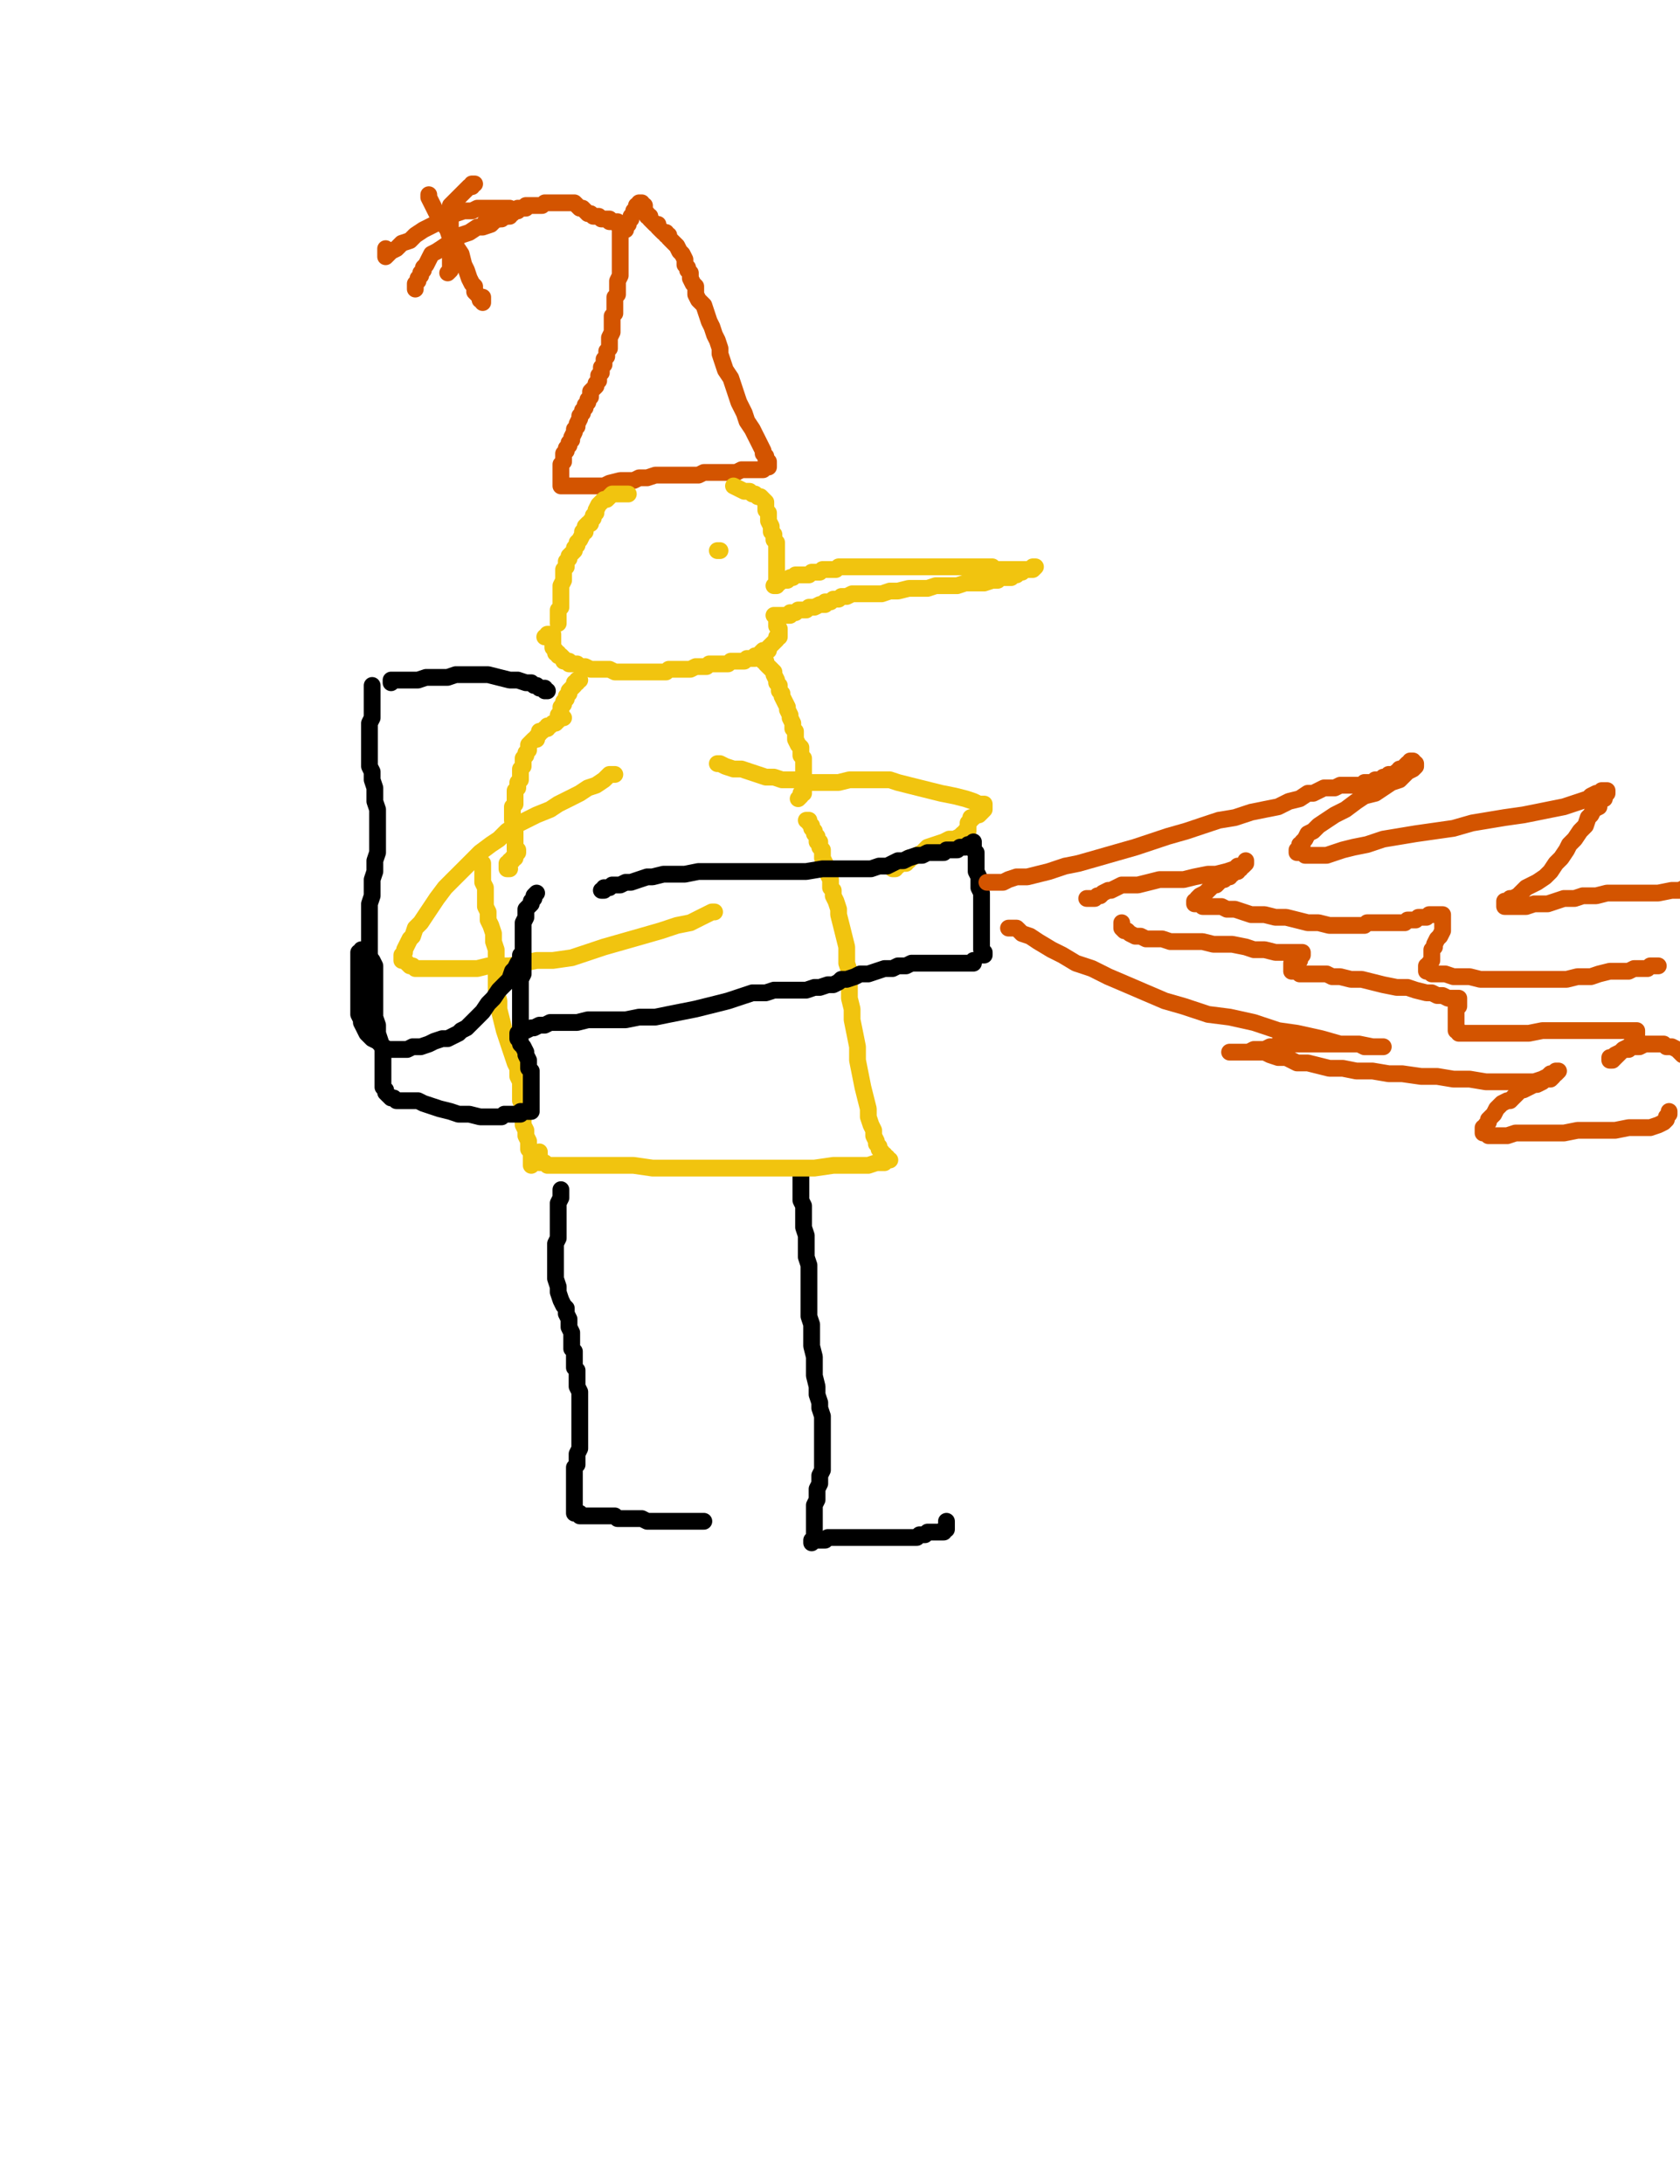 <?xml version="1.0" encoding="utf-8" ?>
<svg baseProfile="full" height="520" version="1.1" width="400" xmlns="http://www.w3.org/2000/svg" xmlns:ev="http://www.w3.org/2001/xml-events" xmlns:xlink="http://www.w3.org/1999/xlink"><defs><style type="text/css"><![CDATA[.path {fill: none; stroke-linejoin: round; stroke-linecap: round;}]]></style></defs><path class="path" d="M 133.55 283.25 L 133.55 283.89 L 133.55 284.54 L 133.55 285.18 L 132.91 286.46 L 132.91 287.10 L 132.91 287.75 L 132.91 289.03 L 132.91 290.31 L 132.91 291.60 L 132.91 292.88 L 132.91 294.81 L 132.27 296.09 L 132.27 298.02 L 132.27 299.30 L 132.27 301.23 L 132.27 303.15 L 132.27 304.44 L 132.91 306.36 L 132.91 307.65 L 133.55 309.57 L 134.19 310.86 L 134.83 311.50 L 134.83 312.78 L 135.48 314.07 L 135.48 315.35 L 135.48 315.99 L 136.12 317.28 L 136.12 317.92 L 136.12 319.20 L 136.12 319.84 L 136.12 321.13 L 136.76 321.77 L 136.76 322.41 L 136.76 323.70 L 136.76 324.34 L 136.76 325.62 L 137.40 326.26 L 137.40 327.55 L 137.40 328.19 L 137.40 329.47 L 137.40 330.12 L 138.04 331.40 L 138.04 332.68 L 138.04 333.33 L 138.04 333.97 L 138.04 335.25 L 138.04 335.89 L 138.04 336.54 L 138.04 337.82 L 138.04 339.10 L 138.04 339.75 L 138.04 341.03 L 138.04 342.31 L 138.04 342.96 L 138.04 344.24 L 138.04 344.88 L 137.40 346.17 L 137.40 347.45 L 137.40 348.73 L 136.76 349.38 L 136.76 350.66 L 136.76 351.30 L 136.76 351.94 L 136.76 352.58 L 136.76 353.23 L 136.76 353.87 L 136.76 354.51 L 136.76 355.15 L 136.76 355.79 L 136.76 356.44 L 136.76 357.08 L 136.76 357.72 L 136.76 358.36 L 136.76 359.00 L 136.76 359.65 L 136.76 360.29 L 137.40 360.29 L 138.04 360.29 L 138.04 360.93 L 138.69 360.93 L 139.33 360.93 L 139.97 360.93 L 140.61 360.93 L 141.25 360.93 L 141.90 360.93 L 142.54 360.93 L 143.18 360.93 L 143.82 360.93 L 144.46 360.93 L 145.11 360.93 L 145.75 360.93 L 146.39 360.93 L 147.03 361.57 L 147.67 361.57 L 148.32 361.57 L 149.60 361.57 L 150.24 361.57 L 151.53 361.57 L 152.17 361.57 L 152.81 361.57 L 154.09 362.21 L 154.74 362.21 L 155.38 362.21 L 156.02 362.21 L 156.66 362.21 L 157.30 362.21 L 157.95 362.21 L 158.59 362.21 L 159.23 362.21 L 159.87 362.21 L 160.51 362.21 L 161.16 362.21 L 161.80 362.21 L 162.44 362.21 L 163.08 362.21 L 163.72 362.21 L 164.37 362.21 L 165.01 362.21 L 165.65 362.21 L 166.29 362.21 L 166.93 362.21 L 167.58 362.21" stroke="#000000" stroke-width="4" /><path class="path" d="M 190.69 279.40 L 190.69 280.04 L 190.69 280.68 L 190.69 281.33 L 190.69 281.97 L 190.69 283.25 L 190.69 284.54 L 190.69 285.82 L 191.33 287.10 L 191.33 289.03 L 191.33 290.31 L 191.33 292.24 L 191.97 294.17 L 191.97 295.45 L 191.97 297.38 L 191.97 299.30 L 192.61 301.23 L 192.61 303.15 L 192.61 305.08 L 192.61 307.65 L 192.61 310.21 L 192.61 313.42 L 193.25 315.35 L 193.25 317.92 L 193.25 320.49 L 193.90 323.05 L 193.90 325.62 L 193.90 327.55 L 194.54 330.12 L 194.54 332.04 L 195.18 333.97 L 195.18 335.25 L 195.82 337.18 L 195.82 338.46 L 195.82 340.39 L 195.82 341.67 L 195.82 342.96 L 195.82 344.88 L 195.82 346.17 L 195.82 347.45 L 195.82 348.09 L 195.82 350.02 L 195.18 351.30 L 195.18 352.58 L 195.18 353.23 L 194.54 354.51 L 194.54 355.79 L 194.54 357.08 L 193.90 358.36 L 193.90 359.65 L 193.90 360.93 L 193.90 361.57 L 193.90 362.86 L 193.90 363.50 L 193.90 364.14 L 193.90 364.78 L 193.90 365.42 L 193.90 366.07 L 193.90 366.71 L 193.25 366.71 L 193.25 367.35 L 193.90 366.71 L 194.54 366.71 L 195.18 366.71 L 195.82 366.71 L 196.46 366.71 L 197.11 366.07 L 198.39 366.07 L 199.03 366.07 L 200.32 366.07 L 200.96 366.07 L 202.24 366.07 L 203.53 366.07 L 204.81 366.07 L 206.09 366.07 L 207.38 366.07 L 209.30 366.07 L 210.59 366.07 L 211.87 366.07 L 213.16 366.07 L 214.44 366.07 L 215.72 366.07 L 216.37 366.07 L 217.65 366.07 L 218.29 366.07 L 218.93 365.42 L 219.58 365.42 L 220.22 365.42 L 220.86 364.78 L 221.50 364.78 L 222.14 364.78 L 222.79 364.78 L 223.43 364.78 L 224.07 364.78 L 224.71 364.78 L 224.71 364.14 L 225.35 364.14 L 225.35 363.50 L 225.35 362.86 L 225.35 362.21" stroke="#000000" stroke-width="4" /><path class="path" d="M 121.35 49.57 L 120.71 49.57 L 120.07 49.57 L 119.43 49.57 L 118.14 49.57 L 116.86 49.57 L 115.58 49.57 L 113.65 49.57 L 112.37 50.21 L 110.44 50.21 L 108.51 50.86 L 106.59 51.50 L 104.66 52.78 L 103.38 53.42 L 100.81 54.71 L 98.88 55.99 L 97.60 57.28 L 95.67 57.92 L 94.39 59.20 L 93.11 59.84 L 92.46 60.49 L 91.82 61.13 L 91.82 60.49 L 91.82 59.84 L 91.82 59.20" stroke="#d35400" stroke-width="4" /><path class="path" d="M 120.71 51.50 L 120.07 51.50 L 118.79 52.14 L 118.14 52.14 L 116.86 53.42 L 114.93 54.07 L 113.65 54.07 L 111.72 55.35 L 109.80 55.99 L 107.87 57.28 L 105.95 58.56 L 104.02 59.84 L 102.74 60.49 L 102.09 61.77 L 101.45 63.05 L 100.81 63.70 L 100.81 64.34 L 100.17 64.98 L 100.17 65.62 L 99.53 66.26 L 99.53 66.91 L 98.88 67.55 L 98.88 68.19 L 98.88 68.83" stroke="#d35400" stroke-width="4" /><path class="path" d="M 102.09 46.36 L 102.09 47.00 L 102.74 48.29 L 103.38 49.57 L 104.02 50.86 L 105.30 52.78 L 106.59 54.71 L 107.23 56.63 L 108.51 58.56 L 109.80 60.49 L 110.44 63.05 L 111.08 64.34 L 111.72 66.26 L 112.37 67.55 L 113.01 68.19 L 113.01 69.47 L 113.65 70.12 L 114.29 70.76 L 114.29 71.40 L 114.93 71.40 L 114.93 72.04 L 114.93 71.40 L 114.93 70.76" stroke="#d35400" stroke-width="4" /><path class="path" d="M 106.59 64.98 L 107.23 64.34 L 107.23 63.70 L 107.23 62.41 L 107.23 61.13 L 107.23 59.84 L 107.23 58.56 L 107.23 56.63 L 107.23 54.71 L 107.23 53.42 L 107.23 52.14 L 107.23 50.86 L 107.23 50.21 L 107.23 48.93 L 107.87 48.29 L 108.51 47.65 L 109.16 47.00 L 109.80 46.36 L 110.44 45.72 L 111.08 45.08 L 111.72 44.44 L 112.37 44.44 L 112.37 43.79 L 113.01 43.79" stroke="#d35400" stroke-width="4" /><path class="path" d="M 115.58 52.78 L 116.22 52.78 L 116.22 52.14 L 116.86 52.14 L 117.50 52.14 L 118.14 52.14 L 118.79 52.14 L 119.43 52.14 L 119.43 51.50 L 120.07 51.50 L 120.71 51.50 L 121.35 51.50 L 121.35 50.86 L 122.00 50.86 L 122.64 50.21 L 123.28 50.21 L 123.28 49.57 L 123.92 49.57 L 124.56 49.57 L 125.21 49.57 L 125.21 48.93 L 125.85 48.93 L 126.49 48.93 L 127.13 48.93 L 127.77 48.93 L 128.42 48.93 L 129.06 48.93 L 129.70 48.29 L 130.34 48.29 L 130.98 48.29 L 131.63 48.29 L 132.27 48.29 L 132.91 48.29 L 133.55 48.29 L 134.19 48.29 L 134.83 48.29 L 135.48 48.29 L 136.12 48.29 L 136.76 48.29 L 137.40 48.93 L 138.04 49.57 L 138.69 49.57 L 139.33 50.21 L 139.97 50.86 L 140.61 50.86 L 141.25 51.50 L 141.90 51.50 L 142.54 51.50 L 143.18 52.14 L 143.82 52.14 L 144.46 52.14 L 145.11 52.14 L 145.11 52.78 L 145.75 52.78 L 146.39 52.78 L 147.03 52.78 L 147.03 53.42 L 147.67 53.42 L 147.67 54.07 L 147.67 54.71 L 147.67 55.35 L 147.67 55.99 L 147.67 56.63 L 147.67 57.28 L 147.67 57.92 L 147.67 58.56 L 147.67 59.20 L 147.67 59.84 L 147.67 61.13 L 147.67 61.77 L 147.67 62.41 L 147.67 63.05 L 147.67 63.70 L 147.67 64.34 L 147.67 64.98 L 147.67 65.62 L 147.03 66.91 L 147.03 67.55 L 147.03 68.19 L 147.03 69.47 L 147.03 70.12 L 146.39 70.76 L 146.39 72.04 L 146.39 72.68 L 146.39 73.33 L 146.39 74.61 L 145.75 75.25 L 145.75 75.89 L 145.75 77.18 L 145.75 78.46 L 145.75 79.10 L 145.11 80.39 L 145.11 81.03 L 145.11 82.31 L 145.11 82.96 L 144.46 83.60 L 144.46 84.24 L 144.46 84.88 L 143.82 85.52 L 143.82 86.81 L 143.18 87.45 L 143.18 88.73 L 142.54 89.38 L 142.54 90.66 L 141.90 91.30 L 141.90 91.94 L 141.25 92.58 L 140.61 93.23 L 140.61 93.87 L 140.61 94.51 L 139.97 95.15 L 139.97 95.79 L 139.33 96.44 L 139.33 97.08 L 138.69 97.72 L 138.69 98.36 L 138.04 99.00 L 138.04 99.65 L 137.40 100.93 L 137.40 101.57 L 136.76 102.21 L 136.76 102.86 L 136.12 104.14 L 136.12 104.78 L 135.48 105.42 L 135.48 106.07 L 134.83 106.71 L 134.83 107.35 L 134.19 107.99 L 134.19 108.63 L 134.19 109.28 L 134.19 109.92 L 133.55 110.56 L 133.55 111.20 L 133.55 111.84 L 133.55 112.49 L 133.55 113.13 L 133.55 113.77 L 133.55 114.41 L 133.55 115.05 L 133.55 115.70 L 134.19 115.70 L 134.83 115.70 L 135.48 115.70 L 136.12 115.70 L 137.40 115.70 L 138.04 115.70 L 139.33 115.70 L 140.61 115.70 L 141.90 115.70 L 143.82 115.70 L 145.11 115.05 L 147.67 114.41 L 148.96 114.41 L 150.88 114.41 L 152.17 113.77 L 154.09 113.77 L 156.02 113.13 L 157.95 113.13 L 160.51 113.13 L 161.80 113.13 L 163.72 113.13 L 165.01 113.13 L 166.29 113.13 L 167.58 112.49 L 168.22 112.49 L 169.50 112.49 L 170.14 112.49 L 171.43 112.49 L 172.71 112.49 L 174.00 112.49 L 175.28 112.49 L 176.56 111.84 L 177.85 111.84 L 179.13 111.84 L 180.42 111.84 L 181.06 111.84 L 181.70 111.84 L 182.34 111.20 L 182.98 111.20 L 182.98 110.56 L 182.98 109.92 L 182.34 109.28 L 182.34 108.63 L 181.70 107.99 L 181.70 107.35 L 181.06 106.07 L 180.42 104.78 L 179.77 103.50 L 179.13 102.21 L 177.85 100.29 L 177.21 98.36 L 175.92 95.79 L 175.28 93.87 L 174.64 91.94 L 174.00 90.02 L 172.71 88.09 L 172.07 86.17 L 171.43 84.24 L 171.43 82.96 L 170.79 81.03 L 170.14 79.75 L 169.50 77.82 L 168.86 76.54 L 168.22 74.61 L 167.58 72.68 L 166.29 71.40 L 165.65 70.12 L 165.65 68.19 L 165.01 67.55 L 164.37 66.26 L 164.37 64.98 L 163.72 64.34 L 163.72 63.70 L 163.08 63.05 L 163.08 61.77 L 162.44 60.49 L 161.80 59.84 L 161.16 58.56 L 160.51 57.92 L 159.87 57.28 L 159.23 56.63 L 159.23 55.99 L 158.59 55.99 L 158.59 55.35 L 157.95 55.35 L 157.30 54.71 L 156.66 54.07 L 156.66 53.42 L 156.02 53.42 L 155.38 52.78 L 154.74 52.14 L 154.74 51.50 L 154.09 51.50 L 154.09 50.86 L 153.45 50.21 L 153.45 49.57 L 153.45 48.93 L 152.81 48.93 L 152.81 48.29 L 152.17 48.29 L 152.17 48.93 L 151.53 48.93 L 151.53 49.57 L 151.53 50.21 L 150.88 50.21 L 150.88 50.86 L 150.24 51.50 L 150.24 52.14 L 149.60 52.78 L 149.60 53.42 L 148.96 54.07 L 148.96 54.71" stroke="#d35400" stroke-width="4" /><path class="path" d="M 149.60 117.62 L 148.96 117.62 L 148.32 117.62 L 147.67 117.62 L 147.03 117.62 L 146.39 117.62 L 145.75 117.62 L 145.11 118.26 L 144.46 118.91 L 143.82 118.91 L 143.18 119.55 L 142.54 120.19 L 141.90 121.47 L 141.90 122.12 L 141.25 122.76 L 141.25 123.40 L 140.61 124.04 L 140.61 124.68 L 139.97 124.68 L 139.33 125.33 L 139.33 125.97 L 139.33 126.61 L 138.69 126.61 L 138.69 127.25 L 138.04 128.54 L 137.40 129.18 L 137.40 129.82 L 136.76 130.46 L 136.76 131.10 L 136.12 131.75 L 135.48 132.39 L 135.48 133.03 L 134.83 133.67 L 134.83 134.31 L 134.83 134.96 L 134.19 135.60 L 134.19 136.24 L 134.19 136.88 L 134.19 137.52 L 134.19 138.17 L 133.55 139.45 L 133.55 140.73 L 133.55 141.38 L 133.55 142.66 L 133.55 143.30 L 133.55 144.58 L 132.91 145.23 L 132.91 145.87 L 132.91 146.51 L 132.91 147.15 L 132.91 147.79 L 132.91 148.44" stroke="#f1c40f" stroke-width="4" /><path class="path" d="M 174.64 115.70 L 175.92 116.34 L 177.21 116.98 L 178.49 116.98 L 179.13 117.62 L 179.77 117.62 L 180.42 118.26 L 181.06 118.26 L 181.70 118.91 L 182.34 119.55 L 182.34 120.19 L 182.34 121.47 L 182.98 122.12 L 182.98 122.76 L 182.98 124.04 L 183.63 125.33 L 183.63 126.61 L 184.27 127.25 L 184.27 128.54 L 184.91 129.18 L 184.91 129.82 L 184.91 130.46 L 184.91 131.10 L 184.91 131.75 L 184.91 132.39 L 184.91 133.03 L 184.91 133.67 L 184.91 134.96 L 184.91 135.60 L 184.91 136.24 L 184.91 136.88 L 184.91 137.52 L 184.91 138.17 L 184.91 138.81 L 184.27 139.45 L 184.91 139.45 L 184.91 138.81 L 185.55 138.81 L 186.19 138.17 L 186.83 138.17 L 187.48 138.17 L 188.12 137.52 L 188.76 137.52 L 189.40 136.88 L 190.69 136.88 L 191.33 136.88 L 191.97 136.88 L 192.61 136.88 L 193.25 136.24 L 193.90 136.24 L 195.18 136.24 L 195.82 135.60 L 197.11 135.60 L 197.75 135.60 L 199.03 135.60 L 199.67 134.96 L 200.96 134.96 L 201.60 134.96 L 202.24 134.96 L 203.53 134.96 L 204.81 134.96 L 206.09 134.96 L 207.38 134.96 L 208.66 134.96 L 209.95 134.96 L 211.23 134.96 L 212.51 134.96 L 213.80 134.96 L 215.08 134.96 L 216.37 134.96 L 217.01 134.96 L 218.29 134.96 L 219.58 134.96 L 220.22 134.96 L 220.86 134.96 L 221.50 134.96 L 222.79 134.96 L 224.07 134.96 L 225.35 134.96 L 226.00 134.96 L 227.28 134.96 L 228.56 134.96 L 229.85 134.96 L 231.13 134.96 L 231.77 134.96 L 232.42 134.96 L 233.06 134.96 L 233.70 134.96 L 234.34 134.96 L 234.98 134.96 L 236.27 134.96 L 236.91 135.60 L 237.55 135.60 L 238.83 135.60 L 239.48 135.60 L 240.76 135.60 L 241.40 135.60 L 242.04 135.60 L 242.69 135.60 L 243.33 135.60 L 243.97 135.60 L 244.61 135.60 L 245.25 135.60 L 245.90 135.60 L 246.54 134.96 L 245.90 134.96 L 245.25 135.60 L 244.61 135.60 L 243.97 135.60 L 243.33 136.24 L 242.69 136.24 L 242.04 136.88 L 241.40 136.88 L 240.76 137.52 L 239.48 137.52 L 238.19 137.52 L 237.55 138.17 L 236.27 138.17 L 234.34 138.81 L 233.06 138.81 L 231.77 138.81 L 229.85 138.81 L 227.92 139.45 L 226.64 139.45 L 224.71 139.45 L 222.79 139.45 L 220.86 140.09 L 218.29 140.09 L 216.37 140.09 L 213.80 140.73 L 211.87 140.73 L 209.95 141.38 L 208.02 141.38 L 206.09 141.38 L 204.17 141.38 L 202.88 141.38 L 201.60 142.02 L 200.32 142.02 L 199.67 142.66 L 199.03 142.66 L 198.39 142.66 L 197.75 143.30 L 197.11 143.30 L 196.46 143.30 L 196.46 143.94 L 195.82 143.94 L 195.18 143.94 L 193.90 144.58 L 193.25 144.58 L 192.61 144.58 L 191.97 145.23 L 190.69 145.23 L 190.04 145.23 L 189.40 145.87 L 188.76 145.87 L 188.12 145.87 L 188.12 146.51 L 187.48 146.51 L 186.83 146.51 L 186.19 146.51 L 185.55 146.51 L 184.91 146.51 L 184.27 146.51 L 184.91 146.51 L 184.91 147.15 L 184.91 147.79 L 184.91 148.44 L 184.91 149.08 L 185.55 149.72 L 185.55 150.36 L 185.55 151.00 L 185.55 151.65 L 184.91 151.65 L 184.91 152.29 L 184.27 152.93 L 183.63 153.57 L 182.98 154.21 L 182.98 154.86 L 182.34 154.86 L 181.70 154.86 L 181.06 155.50 L 180.42 156.14 L 179.77 156.14 L 179.77 156.78 L 179.13 156.78 L 178.49 156.78 L 177.85 156.78 L 177.21 157.42 L 176.56 157.42 L 175.92 157.42 L 175.28 157.42 L 174.00 157.42 L 173.35 158.07 L 172.07 158.07 L 170.79 158.07 L 170.14 158.07 L 168.86 158.07 L 168.22 158.71 L 166.93 158.71 L 166.29 158.71 L 165.65 158.71 L 164.37 159.35 L 163.72 159.35 L 163.08 159.35 L 162.44 159.35 L 161.16 159.35 L 160.51 159.35 L 159.23 159.35 L 158.59 159.99 L 157.30 159.99 L 156.66 159.99 L 155.38 159.99 L 154.74 159.99 L 153.45 159.99 L 152.17 159.99 L 151.53 159.99 L 150.24 159.99 L 148.96 159.99 L 147.67 159.99 L 146.39 159.99 L 145.11 159.35 L 143.82 159.35 L 143.18 159.35 L 141.90 159.35 L 141.25 159.35 L 140.61 159.35 L 139.33 158.71 L 138.69 158.71 L 138.04 158.71 L 137.40 158.07 L 136.76 158.07 L 136.12 158.07 L 135.48 158.07 L 135.48 157.42 L 134.83 157.42 L 134.19 157.42 L 134.19 156.78 L 133.55 156.14 L 132.91 156.14 L 132.91 155.50 L 132.27 155.50 L 132.27 154.86 L 131.63 154.21 L 131.63 153.57 L 131.63 152.93 L 131.63 152.29 L 131.63 151.65 L 131.63 151.00 L 130.98 151.00 L 130.34 151.00 L 130.34 151.65 L 129.70 151.65" stroke="#f1c40f" stroke-width="4" /><path class="path" d="M 138.04 161.92 L 137.40 161.92 L 137.40 162.56 L 136.76 162.56 L 136.76 163.20 L 136.12 163.84 L 135.48 164.49 L 135.48 165.13 L 134.83 165.77 L 134.83 166.41 L 134.19 167.05 L 134.19 167.70 L 133.55 168.34 L 133.55 168.98 L 133.55 169.62 L 132.91 170.26 L 132.91 170.91 L 133.55 170.91 L 134.19 170.91 L 133.55 170.91 L 132.91 171.55 L 132.27 172.19 L 131.63 172.19 L 130.98 172.83 L 130.34 172.83 L 130.34 173.47 L 129.70 173.47 L 129.06 174.12 L 128.42 174.12 L 128.42 174.76 L 127.77 175.40 L 127.77 176.04 L 127.13 176.04 L 126.49 176.68 L 125.85 177.33 L 125.85 177.97 L 125.85 178.61 L 125.21 179.25 L 125.21 179.89 L 124.56 180.54 L 124.56 181.18 L 124.56 181.82 L 124.56 182.46 L 123.92 183.10 L 123.92 183.75 L 123.92 184.39 L 123.92 185.03 L 123.92 185.67 L 123.28 186.31 L 123.28 186.96 L 123.28 187.60 L 122.64 188.24 L 122.64 189.52 L 122.64 190.17 L 122.64 190.81 L 122.64 191.45 L 122.00 192.09 L 122.00 192.73 L 122.00 193.38 L 122.00 194.02 L 122.00 194.66 L 122.00 195.30 L 122.64 195.94 L 122.64 196.58 L 122.64 197.23 L 122.64 197.87 L 122.64 198.51 L 122.64 199.15 L 122.64 199.79 L 122.64 200.44 L 122.64 201.08 L 122.64 201.72 L 122.64 202.36 L 123.28 202.36 L 123.28 203.00 L 122.64 203.00 L 122.64 203.65 L 122.64 204.29 L 122.00 204.29 L 122.00 204.93 L 121.35 204.93 L 121.35 205.57 L 120.71 205.57 L 120.71 206.21 L 120.71 206.86 L 121.35 206.86" stroke="#f1c40f" stroke-width="4" /><path class="path" d="M 181.70 157.42 L 182.34 157.42 L 182.34 158.07 L 182.98 158.71 L 183.63 159.35 L 184.27 159.99 L 184.27 160.63 L 184.91 161.92 L 184.91 162.56 L 185.55 163.20 L 185.55 164.49 L 186.19 165.13 L 186.19 165.77 L 186.83 167.05 L 187.48 168.34 L 187.48 168.98 L 188.12 170.26 L 188.12 170.91 L 188.76 172.19 L 188.76 173.47 L 189.40 174.12 L 189.40 176.04 L 190.04 177.33 L 190.69 177.97 L 190.69 179.25 L 190.69 179.89 L 191.33 180.54 L 191.33 181.18 L 191.33 181.82 L 191.33 182.46 L 191.33 183.10 L 191.33 183.75 L 191.33 184.39 L 191.33 185.03 L 191.33 185.67 L 191.33 186.31 L 191.33 186.96 L 191.33 187.60 L 191.33 188.24 L 191.33 188.88 L 190.69 188.88 L 190.69 189.52 L 190.04 190.17" stroke="#f1c40f" stroke-width="4" /><path class="path" d="M 128.42 274.26 L 128.42 274.91 L 128.42 275.55 L 128.42 276.19 L 128.42 276.83 L 129.06 276.83 L 129.70 276.83 L 130.34 277.47 L 130.98 277.47 L 132.27 277.47 L 133.55 277.47 L 134.83 277.47 L 136.12 277.47 L 138.69 277.47 L 140.61 277.47 L 143.82 277.47 L 147.03 277.47 L 150.88 277.47 L 155.38 278.12 L 159.87 278.12 L 164.37 278.12 L 168.86 278.12 L 173.35 278.12 L 178.49 278.12 L 183.63 278.12 L 189.40 278.12 L 193.90 278.12 L 198.39 277.47 L 202.88 277.47 L 206.74 277.47 L 208.66 276.83 L 210.59 276.83 L 211.23 276.19 L 211.87 276.19 L 211.23 276.19 L 211.23 275.55 L 210.59 275.55 L 210.59 274.91 L 209.95 274.91 L 209.95 274.26 L 209.30 273.62 L 209.30 272.98 L 208.66 272.34 L 208.66 271.70 L 208.02 270.41 L 208.02 269.13 L 207.38 267.84 L 206.74 265.92 L 206.74 263.99 L 206.09 261.42 L 205.45 258.86 L 204.81 255.65 L 204.17 252.44 L 204.17 249.23 L 203.53 246.02 L 202.88 242.81 L 202.88 240.24 L 202.24 237.67 L 202.24 235.75 L 202.24 233.18 L 202.24 231.25 L 201.60 229.33 L 201.60 227.40 L 201.60 225.47 L 200.96 222.91 L 200.32 220.34 L 199.67 217.77 L 199.67 216.49 L 199.03 214.56 L 198.39 213.28 L 198.39 212.63 L 198.39 211.99 L 197.75 211.35 L 197.75 210.71 L 197.75 210.07 L 197.75 209.42 L 197.11 208.14 L 197.11 207.50 L 197.11 206.86 L 196.46 205.57 L 195.82 204.29 L 195.82 203.00 L 195.82 202.36 L 195.18 201.72 L 195.18 201.08 L 195.18 200.44 L 194.54 200.44 L 194.54 199.79 L 194.54 199.15 L 193.90 198.51 L 193.90 197.87 L 193.25 197.23 L 193.25 196.58 L 192.61 195.94 L 192.61 195.30 L 191.97 195.30" stroke="#f1c40f" stroke-width="4" /><path class="path" d="M 114.93 205.57 L 114.93 206.21 L 114.93 207.50 L 114.93 208.78 L 114.93 210.07 L 115.58 211.35 L 115.58 212.63 L 115.58 213.92 L 115.58 214.56 L 115.58 215.20 L 115.58 215.84 L 116.22 217.13 L 116.22 217.77 L 116.22 219.05 L 116.86 220.34 L 117.50 222.26 L 117.50 224.19 L 118.14 226.12 L 118.14 228.04 L 118.14 229.97 L 118.14 231.89 L 118.14 233.82 L 118.14 235.75 L 118.79 238.31 L 118.79 240.24 L 119.43 242.81 L 120.07 245.38 L 120.71 247.30 L 121.35 249.23 L 122.00 251.15 L 122.64 253.08 L 123.28 254.36 L 123.28 256.29 L 123.92 257.57 L 123.92 258.21 L 123.92 260.14 L 123.92 260.78 L 123.92 262.07 L 124.56 263.35 L 124.56 265.28 L 124.56 266.56 L 124.56 267.84 L 125.21 269.13 L 125.21 270.41 L 125.85 271.70 L 125.85 272.34 L 125.85 273.62 L 126.49 274.26 L 126.49 274.91 L 126.49 275.55 L 126.49 276.19 L 126.49 276.83 L 126.49 277.47 L 126.49 276.19 L 126.49 275.55" stroke="#f1c40f" stroke-width="4" /><path class="path" d="M 146.39 184.39 L 145.11 184.39 L 143.82 185.67 L 141.90 186.96 L 139.97 187.60 L 138.04 188.88 L 135.48 190.17 L 132.91 191.45 L 130.98 192.73 L 127.77 194.02 L 125.21 195.30 L 122.64 196.58 L 120.71 197.87 L 118.79 199.79 L 116.86 201.08 L 114.29 203.00 L 112.37 204.93 L 109.80 207.50 L 107.87 209.42 L 105.95 211.35 L 104.02 213.92 L 102.74 215.84 L 101.45 217.77 L 100.17 219.70 L 98.88 220.98 L 98.24 222.91 L 97.60 223.55 L 96.96 224.83 L 96.32 226.12 L 96.32 226.76 L 95.67 227.40 L 95.67 228.04 L 95.67 228.68 L 96.32 228.68 L 96.96 229.33 L 97.60 229.97 L 98.24 229.97 L 98.88 230.61 L 99.53 230.61 L 100.81 230.61 L 102.09 230.61 L 104.02 230.61 L 105.30 230.61 L 107.23 230.61 L 109.16 230.61 L 111.72 230.61 L 113.65 230.61 L 116.22 229.97 L 118.79 229.97 L 121.35 229.97 L 124.56 229.33 L 127.77 228.68 L 131.63 228.68 L 136.12 228.04 L 139.97 226.76 L 143.82 225.47 L 148.32 224.19 L 152.81 222.91 L 157.30 221.62 L 161.16 220.34 L 164.37 219.70 L 166.93 218.41 L 168.22 217.77 L 169.50 217.13 L 170.14 217.13 L 169.50 217.13" stroke="#f1c40f" stroke-width="4" /><path class="path" d="M 170.79 181.82 L 171.43 181.82 L 172.71 182.46 L 174.64 183.10 L 176.56 183.10 L 178.49 183.75 L 180.42 184.39 L 182.34 185.03 L 184.27 185.03 L 186.19 185.67 L 188.76 185.67 L 190.69 185.67 L 191.97 186.31 L 193.90 186.31 L 195.82 186.31 L 197.75 186.31 L 199.67 186.31 L 202.24 185.67 L 204.81 185.67 L 207.38 185.67 L 209.30 185.67 L 211.87 185.67 L 213.80 186.31 L 216.37 186.96 L 218.93 187.60 L 221.50 188.24 L 224.07 188.88 L 227.28 189.52 L 229.85 190.17 L 231.77 190.81 L 233.06 191.45 L 233.70 191.45 L 234.34 191.45 L 234.34 192.09 L 234.34 192.73 L 233.70 193.38 L 233.06 194.02 L 232.42 194.02 L 231.77 194.66 L 231.13 194.66 L 231.13 195.30 L 230.49 195.94 L 230.49 196.58 L 230.49 197.23 L 230.49 197.87 L 229.85 197.87 L 229.85 198.51 L 229.21 198.51 L 228.56 199.15 L 227.28 199.79 L 226.00 199.79 L 224.71 200.44 L 222.79 201.08 L 220.86 201.72 L 219.58 203.00 L 218.29 203.65 L 217.01 204.29 L 216.37 204.29 L 216.37 204.93 L 215.72 204.93 L 215.72 205.57 L 215.08 205.57 L 214.44 205.57 L 213.80 206.21 L 213.16 206.21 L 213.16 206.86 L 212.51 206.86" stroke="#f1c40f" stroke-width="4" /><path class="path" d="M 127.77 212.63 L 127.13 213.28 L 127.13 213.92 L 126.49 214.56 L 126.49 215.20 L 125.85 215.84 L 125.21 216.49 L 125.21 217.77 L 125.21 218.41 L 124.56 219.70 L 124.56 220.34 L 124.56 221.62 L 124.56 222.26 L 124.56 223.55 L 124.56 224.83 L 124.56 226.12 L 124.56 227.40 L 124.56 228.68 L 124.56 229.97 L 124.56 231.25 L 124.56 231.89 L 123.92 233.18 L 123.92 234.46 L 123.92 235.75 L 123.92 237.03 L 123.92 238.31 L 123.92 239.60 L 123.92 240.88 L 123.92 242.17 L 123.92 243.45 L 123.92 244.09 L 123.92 244.73 L 123.92 245.38 L 124.56 245.38 L 125.21 245.38 L 126.49 244.73 L 127.13 244.73 L 128.42 244.09 L 129.70 244.09 L 130.98 243.45 L 132.27 243.45 L 133.55 243.45 L 135.48 243.45 L 137.40 243.45 L 139.97 242.81 L 142.54 242.81 L 145.75 242.81 L 148.96 242.81 L 152.17 242.17 L 156.02 242.17 L 159.23 241.52 L 162.44 240.88 L 165.65 240.24 L 168.22 239.60 L 170.79 238.96 L 173.35 238.31 L 175.28 237.67 L 177.21 237.03 L 179.13 236.39 L 180.42 236.39 L 182.34 236.39 L 184.27 235.75 L 186.19 235.75 L 188.12 235.75 L 190.04 235.75 L 191.97 235.75 L 193.90 235.10 L 195.18 235.10 L 197.11 234.46 L 198.39 234.46 L 199.67 233.82 L 200.32 233.18 L 201.60 233.18 L 203.53 232.54 L 204.81 231.89 L 206.74 231.89 L 208.66 231.25 L 210.59 230.61 L 212.51 230.61 L 213.80 229.97 L 215.72 229.97 L 217.01 229.33 L 217.65 229.33 L 218.93 229.33 L 219.58 229.33 L 220.86 229.33 L 221.50 229.33 L 222.79 229.33 L 224.71 229.33 L 226.00 229.33 L 227.28 229.33 L 228.56 229.33 L 229.85 229.33 L 230.49 229.33 L 231.77 229.33 L 231.77 228.68" stroke="#000000" stroke-width="4" /><path class="path" d="M 143.18 211.99 L 143.82 211.99 L 143.82 211.35 L 144.46 211.35 L 145.11 211.35 L 145.75 210.71 L 146.39 210.71 L 147.67 210.71 L 148.96 210.07 L 150.24 210.07 L 152.17 209.42 L 154.09 208.78 L 155.38 208.78 L 157.95 208.14 L 159.87 208.14 L 163.08 208.14 L 166.29 207.50 L 169.50 207.50 L 174.00 207.50 L 178.49 207.50 L 182.98 207.50 L 187.48 207.50 L 191.97 207.50 L 195.82 206.86 L 199.03 206.86 L 202.24 206.86 L 204.81 206.86 L 207.38 206.86 L 209.30 206.21 L 211.23 206.21 L 212.51 205.57 L 213.80 204.93 L 215.08 204.93 L 216.37 204.29 L 218.29 203.65 L 219.58 203.65 L 220.86 203.00 L 222.14 203.00 L 222.79 203.00 L 224.07 203.00 L 224.71 203.00 L 225.35 202.36 L 226.00 202.36 L 226.64 202.36 L 227.28 202.36 L 227.92 202.36 L 228.56 201.72 L 229.21 201.72 L 229.85 201.72 L 230.49 201.08 L 231.13 201.08 L 231.77 201.08 L 231.77 200.44 L 231.77 201.08 L 231.77 201.72 L 231.77 202.36 L 232.42 203.00 L 232.42 203.65 L 232.42 204.29 L 232.42 205.57 L 232.42 206.86 L 232.42 207.50 L 233.06 208.78 L 233.06 210.07 L 233.06 211.35 L 233.70 212.63 L 233.70 213.92 L 233.70 215.20 L 233.70 216.49 L 233.70 217.77 L 233.70 219.70 L 233.70 220.98 L 233.70 222.26 L 233.70 224.19 L 233.70 225.47 L 233.70 226.12 L 234.34 226.76 L 234.34 227.40 L 233.70 227.40" stroke="#000000" stroke-width="4" /><path class="path" d="M 124.56 226.12 L 124.56 226.76 L 124.56 227.40 L 123.92 227.40 L 123.92 228.04 L 123.92 228.68 L 123.28 229.33 L 122.64 230.61 L 122.00 231.25 L 121.35 233.18 L 120.07 234.46 L 118.79 235.75 L 117.50 237.67 L 116.22 238.96 L 114.93 240.88 L 113.65 242.17 L 113.01 242.81 L 111.72 244.09 L 111.08 244.73 L 109.80 245.38 L 109.16 246.02 L 107.87 246.66 L 106.59 247.30 L 105.30 247.30 L 103.38 247.94 L 102.09 248.58 L 100.17 249.23 L 98.24 249.23 L 96.96 249.87 L 95.67 249.87 L 94.39 249.87 L 93.75 249.87 L 93.11 249.87 L 92.46 249.87 L 91.18 249.23 L 90.54 248.58 L 89.90 247.94 L 88.61 247.30 L 87.97 246.66 L 87.33 246.02 L 86.69 244.73 L 86.04 243.45 L 86.04 242.81 L 85.40 241.52 L 85.40 240.24 L 85.40 238.31 L 85.40 237.03 L 85.40 235.75 L 85.40 233.82 L 85.40 231.89 L 85.40 230.61 L 85.40 229.33 L 85.40 228.04 L 85.40 227.40 L 85.40 226.76 L 86.04 226.76 L 86.04 226.12" stroke="#000000" stroke-width="4" /><path class="path" d="M 88.61 163.20 L 88.61 163.84 L 88.61 165.13 L 88.61 166.41 L 88.61 167.70 L 88.61 168.98 L 88.61 170.26 L 88.61 170.91 L 87.97 172.19 L 87.97 173.47 L 87.97 174.76 L 87.97 176.04 L 87.97 177.33 L 87.97 178.61 L 87.97 180.54 L 87.97 182.46 L 88.61 183.75 L 88.61 185.67 L 89.25 187.60 L 89.25 188.88 L 89.25 190.81 L 89.90 192.73 L 89.90 194.02 L 89.90 195.94 L 89.90 197.87 L 89.90 199.15 L 89.90 201.08 L 89.90 203.00 L 89.25 204.93 L 89.25 207.50 L 88.61 209.42 L 88.61 211.35 L 88.61 213.28 L 87.97 215.20 L 87.97 217.77 L 87.97 220.34 L 87.97 222.26 L 87.97 224.83 L 87.97 226.76 L 87.97 228.04 L 87.97 228.68 L 87.97 229.97 L 87.33 231.25 L 87.33 231.89 L 87.33 232.54 L 87.33 233.18 L 87.33 232.54" stroke="#000000" stroke-width="4" /><path class="path" d="M 93.11 162.56 L 93.11 161.92 L 93.75 161.92 L 94.39 161.92 L 95.03 161.92 L 96.32 161.92 L 97.60 161.92 L 99.53 161.92 L 101.45 161.28 L 102.74 161.28 L 104.66 161.28 L 106.59 161.28 L 108.51 160.63 L 110.44 160.63 L 112.37 160.63 L 114.29 160.63 L 116.22 160.63 L 118.79 161.28 L 121.35 161.92 L 123.28 161.92 L 125.21 162.56 L 126.49 162.56 L 127.13 163.20 L 127.77 163.20 L 128.42 163.84 L 129.06 163.84 L 129.70 163.84 L 129.70 164.49 L 130.34 164.49" stroke="#000000" stroke-width="4" /><path class="path" d="M 87.97 227.40 L 87.97 228.04 L 88.61 228.68 L 89.25 229.97 L 89.25 230.61 L 89.25 231.89 L 89.25 233.18 L 89.25 234.46 L 89.25 236.39 L 89.25 237.67 L 89.25 239.60 L 89.25 242.17 L 89.90 244.09 L 89.90 246.02 L 90.54 247.94 L 91.18 249.87 L 91.18 251.15 L 91.18 252.44 L 91.18 253.72 L 91.18 255.00 L 91.18 255.65 L 91.18 256.93 L 91.18 257.57 L 91.18 258.86 L 91.82 259.50 L 91.82 260.14 L 92.46 260.78 L 93.11 261.42 L 93.75 261.42 L 94.39 262.07 L 95.03 262.07 L 95.67 262.07 L 96.32 262.07 L 96.96 262.07 L 98.24 262.07 L 99.53 262.07 L 100.81 262.71 L 102.74 263.35 L 104.66 263.99 L 107.23 264.63 L 109.16 265.28 L 111.72 265.28 L 114.29 265.92 L 116.22 265.92 L 117.50 265.92 L 118.79 265.92 L 119.43 265.92 L 120.07 265.28 L 120.71 265.28 L 121.35 265.28 L 122.00 265.28 L 122.64 265.28 L 123.28 265.28 L 123.92 265.28 L 123.92 264.63 L 124.56 264.63 L 125.21 264.63 L 125.85 264.63 L 126.49 264.63 L 126.49 263.99 L 126.49 263.35 L 126.49 262.71 L 126.49 262.07 L 126.49 260.78 L 126.49 260.14 L 126.49 258.86 L 126.49 258.21 L 126.49 257.57 L 126.49 256.93 L 126.49 256.29 L 126.49 255.00 L 125.85 254.36 L 125.85 253.72 L 125.85 253.08 L 125.85 252.44 L 125.21 251.15 L 125.21 250.51 L 124.56 249.23 L 123.92 248.58 L 123.92 247.94 L 123.28 247.30 L 123.28 246.66 L 123.28 246.02" stroke="#000000" stroke-width="4" /><path class="path" d="M 234.98 210.07 L 235.63 210.07 L 236.91 210.07 L 237.55 210.07 L 238.83 210.07 L 240.12 209.42 L 242.04 208.78 L 244.61 208.78 L 247.18 208.14 L 249.75 207.50 L 253.60 206.21 L 256.81 205.57 L 261.30 204.29 L 265.80 203.00 L 270.29 201.72 L 274.14 200.44 L 278.00 199.15 L 282.49 197.87 L 286.34 196.58 L 290.19 195.30 L 294.04 194.66 L 297.90 193.38 L 301.11 192.73 L 304.32 192.09 L 306.88 190.81 L 309.45 190.17 L 311.38 188.88 L 312.66 188.88 L 313.95 188.24 L 315.23 187.60 L 316.51 187.60 L 317.80 187.60 L 319.08 186.96 L 320.37 186.96 L 321.01 186.96 L 321.65 186.96 L 322.93 186.96 L 323.58 186.96 L 324.22 186.96 L 324.86 186.31 L 325.50 186.31 L 326.14 186.31 L 326.79 186.31 L 327.43 185.67 L 328.07 185.67 L 328.71 185.67 L 329.35 185.67 L 329.35 185.03 L 330.00 185.03 L 330.64 185.03 L 330.64 184.39 L 331.28 184.39 L 331.92 184.39 L 332.56 184.39 L 332.56 183.75 L 333.21 183.75 L 333.21 183.10 L 333.85 183.10 L 334.49 182.46 L 335.13 181.82 L 335.77 181.82 L 335.77 181.18 L 336.42 181.18 L 336.42 181.82 L 335.77 182.46 L 335.77 183.10 L 335.13 183.10 L 334.49 183.75 L 333.85 184.39 L 333.21 184.39 L 332.56 185.03 L 331.92 185.03 L 331.92 185.67 L 331.28 185.67" stroke="#d35400" stroke-width="4" /><path class="path" d="M 337.06 181.82 L 337.06 182.46 L 336.42 183.10 L 335.13 183.75 L 334.49 184.39 L 333.21 185.67 L 331.28 186.31 L 329.35 187.60 L 327.43 188.88 L 324.86 189.52 L 322.93 190.81 L 320.37 192.73 L 317.80 194.02 L 315.87 195.30 L 313.95 196.58 L 312.66 197.87 L 311.38 198.51 L 310.74 199.79 L 310.09 200.44 L 310.09 201.08 L 309.45 201.08 L 309.45 201.72 L 309.45 202.36 L 308.81 202.36 L 308.81 203.00 L 309.45 203.00 L 310.09 203.00 L 310.74 203.65 L 311.38 203.65 L 312.66 203.65 L 313.95 203.65 L 315.87 203.65 L 317.80 203.00 L 319.72 202.36 L 322.29 201.72 L 325.50 201.08 L 329.35 199.79 L 333.21 199.15 L 337.06 198.51 L 341.55 197.87 L 346.04 197.23 L 350.54 195.94 L 354.39 195.30 L 358.24 194.66 L 362.74 194.02 L 365.95 193.38 L 369.16 192.73 L 372.37 192.09 L 374.29 191.45 L 376.22 190.81 L 378.14 190.17 L 378.79 189.52 L 380.07 188.88 L 380.71 188.88 L 381.35 188.88 L 381.35 188.24 L 382.00 188.24 L 382.64 188.24 L 382.64 188.88 L 382.00 188.88 L 382.00 189.52 L 382.00 190.17 L 381.35 190.17 L 380.71 190.81 L 380.71 192.09 L 379.43 192.73 L 378.79 194.02 L 378.14 194.66 L 377.50 196.58 L 376.22 197.87 L 374.93 199.79 L 373.65 201.08 L 373.01 202.36 L 371.72 204.29 L 370.44 205.57 L 369.16 207.50 L 367.87 208.78 L 365.95 210.07 L 364.66 210.71 L 363.38 211.35 L 362.09 212.63 L 361.45 213.28 L 360.17 213.92 L 359.53 213.92 L 358.88 214.56 L 358.24 214.56 L 358.24 215.20 L 358.24 215.84 L 358.88 215.84 L 359.53 215.84 L 360.17 215.84 L 361.45 215.84 L 362.09 215.84 L 363.38 215.84 L 365.30 215.20 L 366.59 215.20 L 368.51 215.20 L 370.44 214.56 L 372.37 213.92 L 374.93 213.92 L 376.86 213.28 L 380.07 213.28 L 382.64 212.63 L 385.21 212.63 L 388.42 212.63 L 392.27 212.63 L 394.83 212.63 L 398.04 211.99 L 399.97 211.99 L 401.25 211.35" stroke="#d35400" stroke-width="4" /><path class="path" d="M 240.12 220.98 L 240.76 220.98 L 241.40 220.98 L 242.04 220.98 L 242.69 221.62 L 243.33 222.26 L 245.25 222.91 L 247.18 224.19 L 250.39 226.12 L 252.96 227.40 L 256.17 229.33 L 260.02 230.61 L 263.87 232.54 L 268.37 234.46 L 272.86 236.39 L 277.35 238.31 L 281.85 239.60 L 287.63 241.52 L 292.76 242.17 L 298.54 243.45 L 304.32 245.38 L 308.81 246.02 L 314.59 247.30 L 319.08 248.58 L 323.58 248.58 L 326.79 249.23 L 328.71 249.23 L 329.35 249.23 L 328.71 249.23 L 328.07 249.23 L 327.43 249.23 L 326.79 249.23 L 326.14 249.23 L 324.86 249.23 L 323.58 248.58 L 322.93 248.58 L 321.65 248.58 L 321.01 248.58 L 319.72 248.58 L 318.44 248.58 L 317.80 248.58 L 317.16 248.58 L 315.87 248.58 L 315.23 248.58 L 314.59 248.58 L 313.30 248.58 L 312.02 248.58 L 310.74 248.58 L 308.81 248.58 L 307.53 248.58 L 306.24 248.58 L 304.32 248.58 L 303.67 249.23 L 302.39 249.23 L 301.11 249.87 L 299.82 249.87 L 298.54 249.87 L 297.25 250.51 L 295.97 250.51 L 294.69 250.51 L 294.04 250.51 L 293.40 250.51 L 292.76 250.51 L 293.40 250.51 L 294.04 250.51 L 294.69 250.51 L 295.33 250.51 L 295.97 250.51 L 296.61 250.51 L 297.25 250.51 L 297.90 250.51 L 298.54 250.51 L 299.18 250.51 L 299.82 250.51 L 301.11 250.51 L 302.39 251.15 L 304.32 251.79 L 306.24 251.79 L 308.81 253.08 L 311.38 253.08 L 313.95 253.72 L 316.51 254.36 L 319.72 254.36 L 322.93 255.00 L 326.79 255.00 L 330.64 255.65 L 333.85 255.65 L 338.34 256.29 L 342.19 256.29 L 346.04 256.93 L 349.90 256.93 L 353.75 257.57 L 357.60 257.57 L 360.81 257.57 L 363.38 257.57 L 365.30 257.57 L 367.23 256.93 L 368.51 256.29 L 369.16 255.65 L 369.80 255.65 L 370.44 255.00 L 371.08 255.00 L 370.44 255.65 L 369.80 255.65 L 369.80 256.29 L 369.16 256.93 L 367.87 256.93 L 367.23 257.57 L 365.95 258.21 L 365.30 258.21 L 364.02 258.86 L 362.74 259.50 L 362.09 259.50 L 361.45 260.14 L 360.81 260.78 L 360.17 261.42 L 359.53 262.07 L 358.88 262.07 L 357.60 262.71 L 356.96 263.35 L 356.32 263.99 L 355.67 265.28 L 355.03 265.92 L 354.39 266.56 L 354.39 267.20 L 353.75 267.84 L 353.75 268.49 L 353.11 268.49 L 353.11 269.13 L 353.11 269.77 L 353.75 269.77 L 354.39 270.41 L 355.03 270.41 L 355.67 270.41 L 356.32 270.41 L 357.60 270.41 L 358.88 270.41 L 360.81 269.77 L 363.38 269.77 L 365.95 269.77 L 369.16 269.77 L 372.37 269.77 L 375.58 269.13 L 378.79 269.13 L 382.00 269.13 L 384.56 269.13 L 387.77 268.49 L 390.34 268.49 L 392.91 268.49 L 394.83 267.84 L 396.12 267.20 L 396.76 266.56 L 396.76 265.92 L 397.40 265.28 L 397.40 264.63" stroke="#d35400" stroke-width="4" /><path class="path" d="M 258.74 213.92 L 259.38 213.92 L 260.02 213.92 L 260.66 213.92 L 261.30 213.28 L 261.95 213.28 L 262.59 212.63 L 263.87 211.99 L 264.51 211.99 L 265.80 211.35 L 267.08 210.71 L 269.01 210.71 L 270.93 210.71 L 273.50 210.07 L 276.07 209.42 L 278.64 209.42 L 281.85 209.42 L 284.42 208.78 L 287.63 208.14 L 289.55 208.14 L 292.12 207.50 L 294.04 206.86 L 294.69 206.21 L 295.97 206.21 L 296.61 205.57 L 296.61 204.93 L 296.61 205.57 L 295.97 206.21 L 295.33 206.21 L 295.33 206.86 L 294.69 206.86 L 294.69 207.50 L 294.04 207.50 L 293.40 208.14 L 292.76 208.14 L 292.76 208.78 L 292.12 208.78 L 291.48 209.42 L 290.83 209.42 L 289.55 210.71 L 288.91 210.71 L 287.63 211.99 L 286.98 212.63 L 285.70 213.28 L 285.06 213.92 L 285.06 214.56 L 284.42 214.56 L 284.42 215.20 L 285.06 215.20 L 285.70 215.20 L 286.34 215.84 L 286.98 215.84 L 287.63 215.84 L 288.27 215.84 L 288.91 215.84 L 289.55 215.84 L 290.19 215.84 L 290.83 215.84 L 292.12 216.49 L 294.04 216.49 L 295.97 217.13 L 297.90 217.77 L 301.11 217.77 L 303.67 218.41 L 306.24 218.41 L 308.81 219.05 L 311.38 219.70 L 313.95 219.70 L 316.51 220.34 L 317.80 220.34 L 319.72 220.34 L 321.01 220.34 L 322.29 220.34 L 323.58 220.34 L 324.22 220.34 L 324.86 220.34 L 325.50 219.70 L 326.14 219.70 L 326.79 219.70 L 327.43 219.70 L 328.07 219.70 L 328.71 219.70 L 330.00 219.70 L 331.28 219.70 L 331.92 219.70 L 333.21 219.70 L 334.49 219.70 L 335.13 219.05 L 336.42 219.05 L 337.06 219.05 L 337.70 218.41 L 338.98 218.41 L 339.63 218.41 L 340.27 217.77 L 340.91 217.77 L 341.55 217.77 L 342.19 217.77 L 342.83 217.77 L 343.48 217.77 L 343.48 218.41 L 343.48 219.05 L 343.48 219.70 L 343.48 220.34 L 343.48 220.98 L 343.48 221.62 L 342.83 222.91 L 342.19 223.55 L 341.55 224.83 L 341.55 225.47 L 340.91 226.12 L 340.91 226.76 L 340.91 227.40 L 340.91 228.04 L 340.91 228.68 L 340.27 229.33 L 340.27 229.97 L 339.63 229.97 L 339.63 230.61 L 339.63 231.25 L 340.27 231.25 L 340.91 231.89 L 342.19 231.89 L 342.83 231.89 L 344.12 231.89 L 346.04 232.54 L 347.97 232.54 L 349.90 232.54 L 352.46 233.18 L 355.03 233.18 L 357.60 233.18 L 360.81 233.18 L 363.38 233.18 L 366.59 233.18 L 369.80 233.18 L 373.01 233.18 L 375.58 232.54 L 378.79 232.54 L 380.71 231.89 L 383.28 231.25 L 385.21 231.25 L 387.77 231.25 L 389.06 230.61 L 390.98 230.61 L 392.27 230.61 L 392.91 229.97 L 393.55 229.97 L 394.19 229.97 L 394.83 229.97 L 394.19 229.97 L 393.55 229.97" stroke="#d35400" stroke-width="4" /><path class="path" d="M 267.08 219.70 L 267.08 220.34 L 267.08 220.98 L 267.72 221.62 L 268.37 221.62 L 269.01 222.26 L 270.29 222.91 L 271.58 222.91 L 272.86 223.55 L 274.79 223.55 L 276.71 223.55 L 278.64 224.19 L 280.56 224.19 L 282.49 224.19 L 284.42 224.19 L 286.34 224.19 L 288.91 224.83 L 290.83 224.83 L 293.40 224.83 L 296.61 225.47 L 298.54 226.12 L 301.11 226.12 L 303.67 226.76 L 306.24 226.76 L 308.17 226.76 L 309.45 226.76 L 310.09 226.76 L 310.09 227.40 L 309.45 228.04 L 309.45 228.68 L 308.81 228.68 L 308.17 229.33 L 307.53 229.33 L 307.53 229.97 L 307.53 230.61 L 307.53 231.25 L 308.17 231.25 L 308.81 231.25 L 309.45 231.89 L 310.09 231.89 L 310.74 231.89 L 311.38 231.89 L 312.66 231.89 L 313.30 231.89 L 314.59 231.89 L 315.87 231.89 L 317.16 232.54 L 319.08 232.54 L 321.65 233.18 L 324.22 233.18 L 326.79 233.82 L 329.35 234.46 L 332.56 235.10 L 335.13 235.10 L 337.06 235.75 L 339.63 236.39 L 340.91 236.39 L 342.19 237.03 L 343.48 237.03 L 344.76 237.67 L 345.40 237.67 L 346.04 237.67 L 346.69 237.67 L 347.33 237.67 L 347.33 238.31 L 347.33 238.96 L 347.33 239.60 L 346.69 239.60 L 346.69 240.24 L 346.69 240.88 L 346.69 241.52 L 346.69 242.17 L 346.69 242.81 L 346.69 243.45 L 346.69 244.09 L 346.69 244.73 L 346.69 245.38 L 347.33 245.38 L 347.33 246.02 L 347.97 246.02 L 348.61 246.02 L 349.25 246.02 L 349.90 246.02 L 350.54 246.02 L 351.18 246.02 L 351.82 246.02 L 352.46 246.02 L 353.11 246.02 L 354.39 246.02 L 355.67 246.02 L 357.60 246.02 L 359.53 246.02 L 361.45 246.02 L 364.02 246.02 L 367.23 245.38 L 369.80 245.38 L 372.37 245.38 L 374.93 245.38 L 377.50 245.38 L 379.43 245.38 L 381.35 245.38 L 382.64 245.38 L 384.56 245.38 L 385.85 245.38 L 387.13 245.38 L 387.77 245.38 L 388.42 245.38 L 389.06 245.38 L 389.70 245.38 L 389.70 246.02 L 389.70 246.66 L 389.70 247.30 L 389.06 247.94 L 388.42 248.58 L 387.77 249.23 L 386.49 249.87 L 385.85 250.51 L 384.56 251.15 L 383.92 251.79 L 383.28 251.79 L 383.28 252.44 L 383.92 252.44 L 384.56 251.79 L 385.21 251.15 L 385.85 250.51 L 386.49 249.87 L 387.77 249.87 L 388.42 249.23 L 389.70 249.23 L 390.34 249.23 L 391.63 248.58 L 392.91 248.58 L 394.19 248.58 L 394.83 248.58 L 395.48 248.58 L 396.12 248.58 L 396.76 249.23 L 398.04 249.23 L 399.33 249.87 L 399.97 250.51 L 400.61 251.15 L 401.25 251.15" stroke="#d35400" stroke-width="4" /><path class="path" d="M 171.43 131.10 L 170.79 131.10" stroke="#f1c40f" stroke-width="4" /></svg>